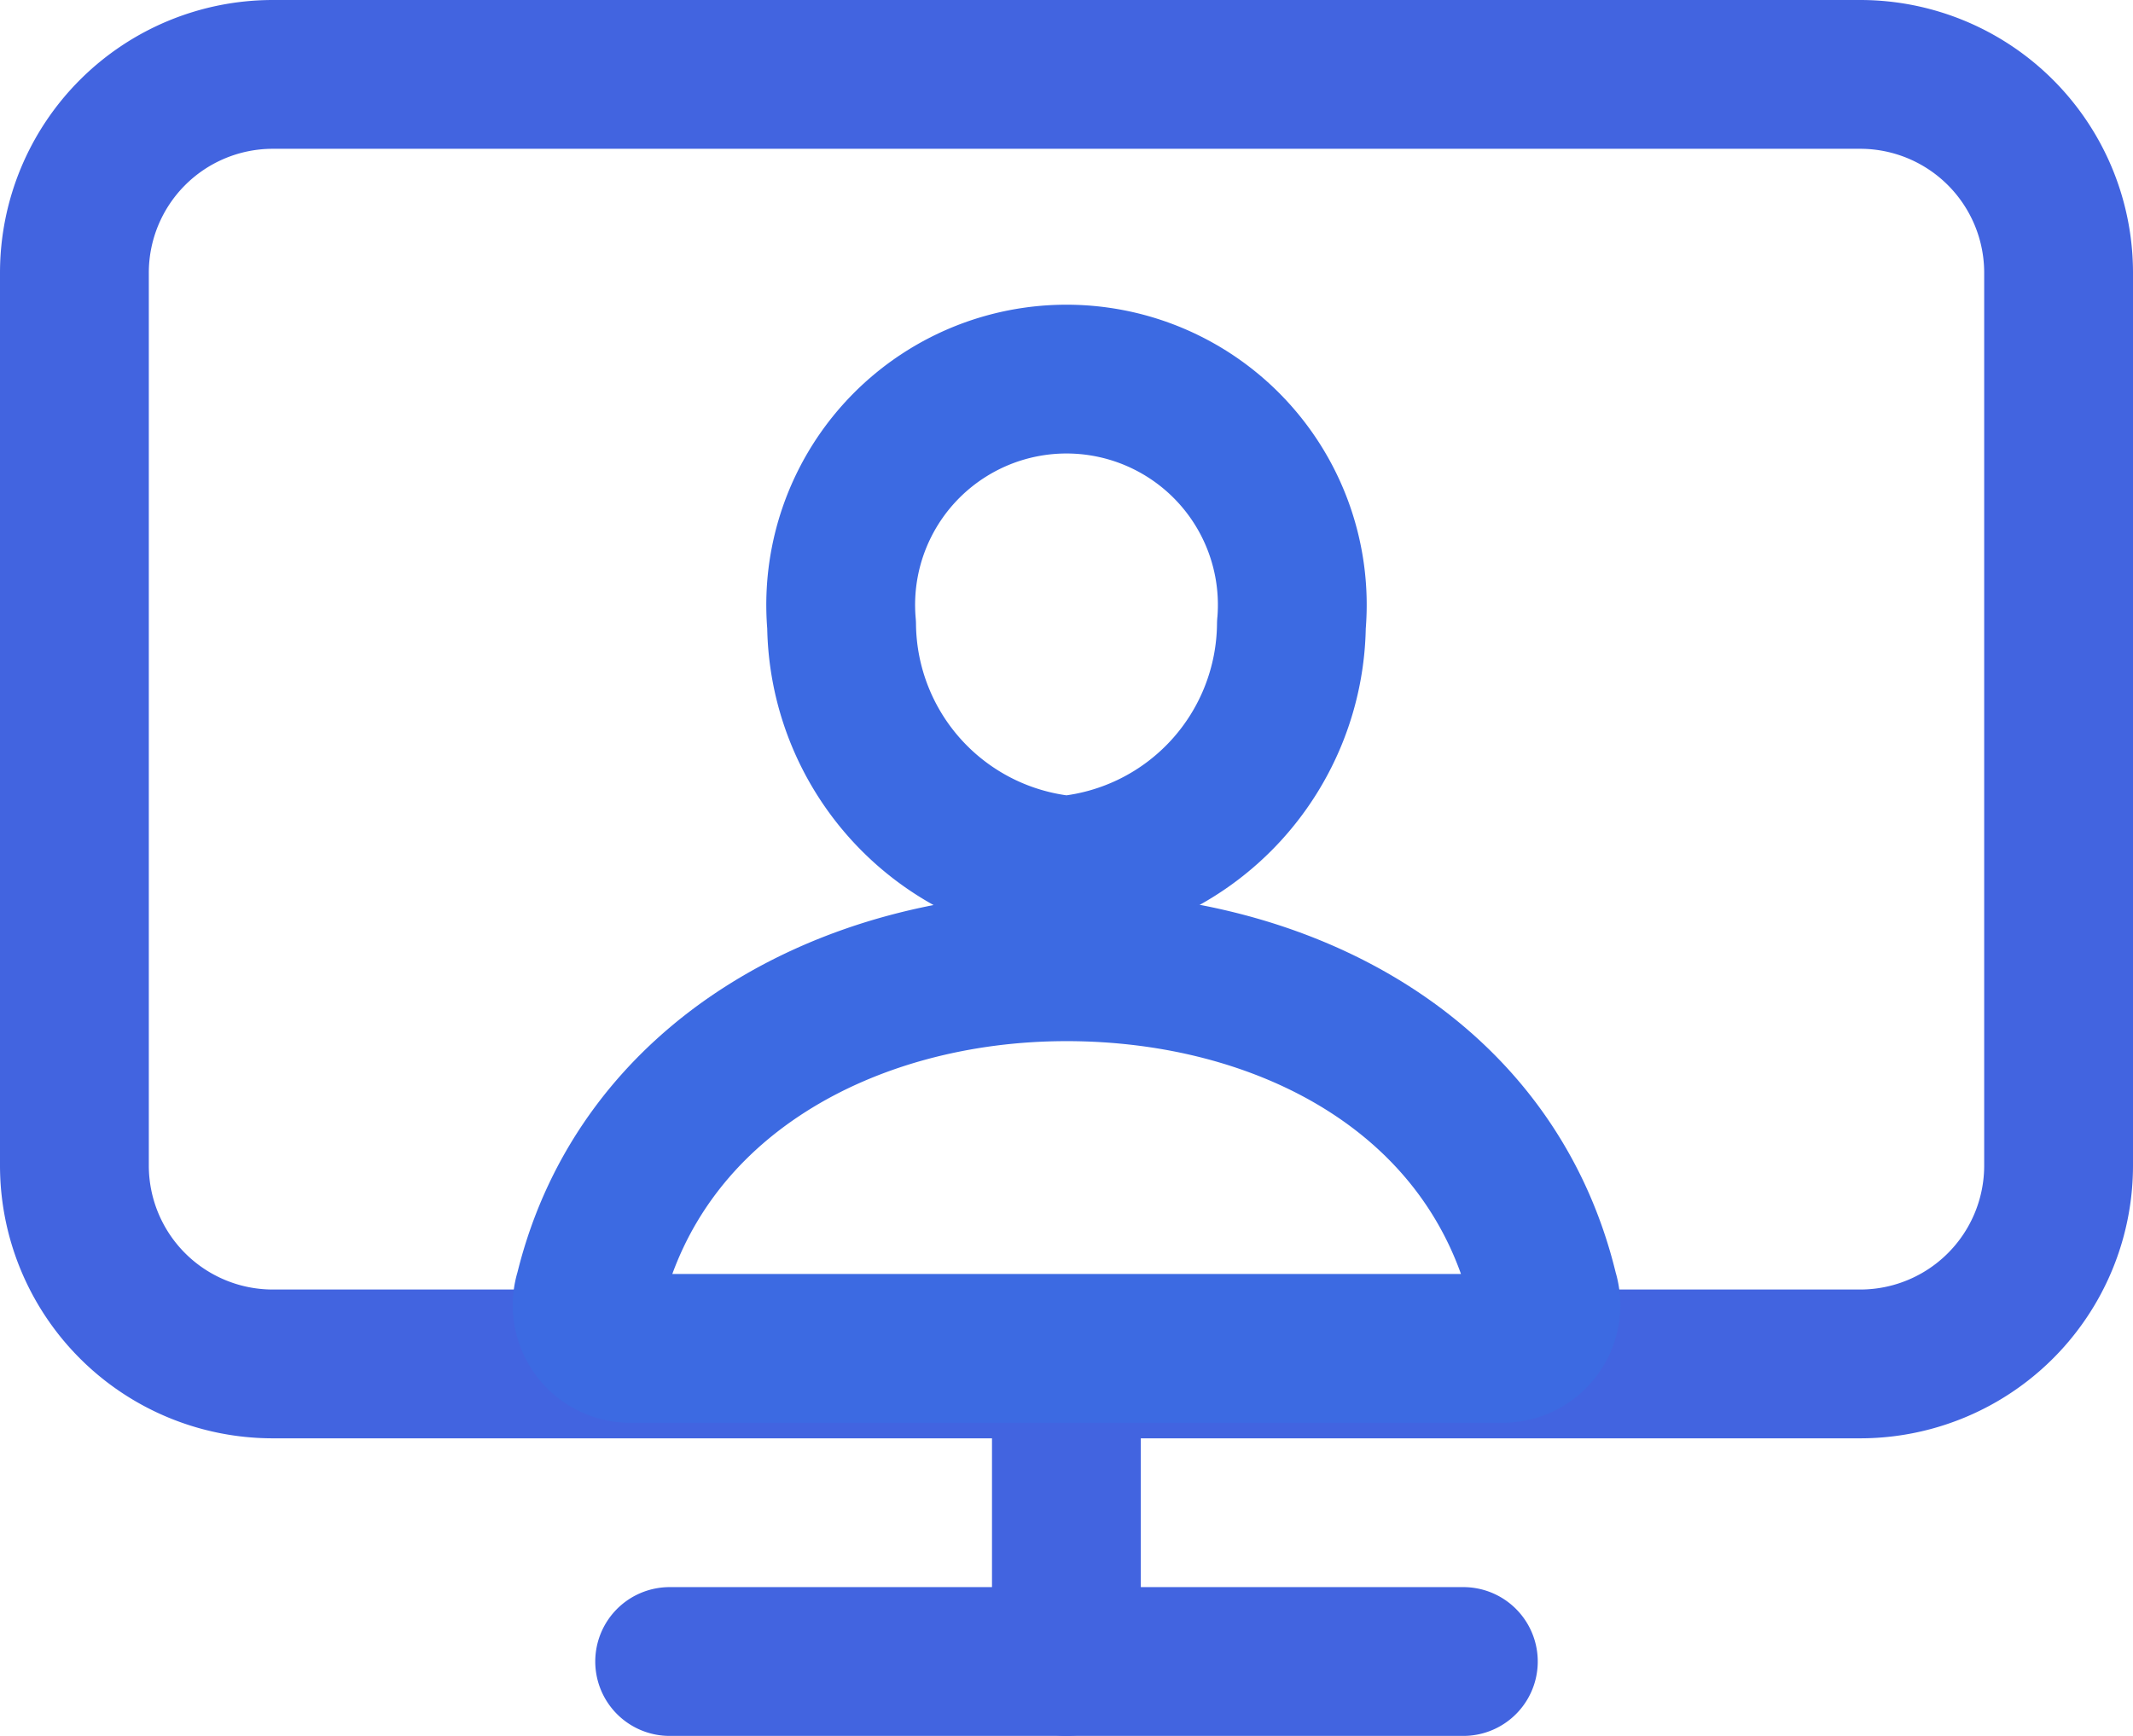 <svg xmlns="http://www.w3.org/2000/svg" width="21.5" height="17.5" viewBox="0 0 21.5 17.5">
  <g id="ic_webinaria" transform="translate(-1.265 -4.273)">
    <path id="ic_desktop" d="M3,8A2,2,0,0,1,5,6H21a2,2,0,0,1,2,2v9a2,2,0,0,1-2,2H5a2,2,0,0,1-2-2ZM9,22h8" transform="translate(-0.985 -0.977)" fill="none" stroke="#4264e0" stroke-linecap="round" stroke-linejoin="round" stroke-width="1.5"/>
    <path id="Path_541" data-name="Path 541" d="M2.536,0H0" transform="translate(12.014 21.023) rotate(-90)" fill="none" stroke="#4264e0" stroke-linecap="round" stroke-linejoin="round" stroke-width="1.5"/>
    <g id="icon-man" transform="translate(7.189 8.096)">
      <path id="Path_496" data-name="Path 496" d="M23.511,9.223A2.513,2.513,0,0,1,21.244,11.7a2.512,2.512,0,0,1-2.267-2.473,2.276,2.276,0,1,1,4.534,0Z" transform="translate(-16.418 -6.75)" fill="none" stroke="#3c6ae2" stroke-linecap="round" stroke-linejoin="round" stroke-width="1.5"/>
      <path id="Path_497" data-name="Path 497" d="M18.326,21.375c-2.184,0-4.284,1.112-4.81,3.277a.435.435,0,0,0,.393.57h8.835a.436.436,0,0,0,.393-.57C22.61,22.452,20.51,21.375,18.326,21.375Z" transform="translate(-13.5 -15.452)" fill="none" stroke="#3c6ae2" stroke-width="1.5"/>
    </g>
  </g>
</svg>
